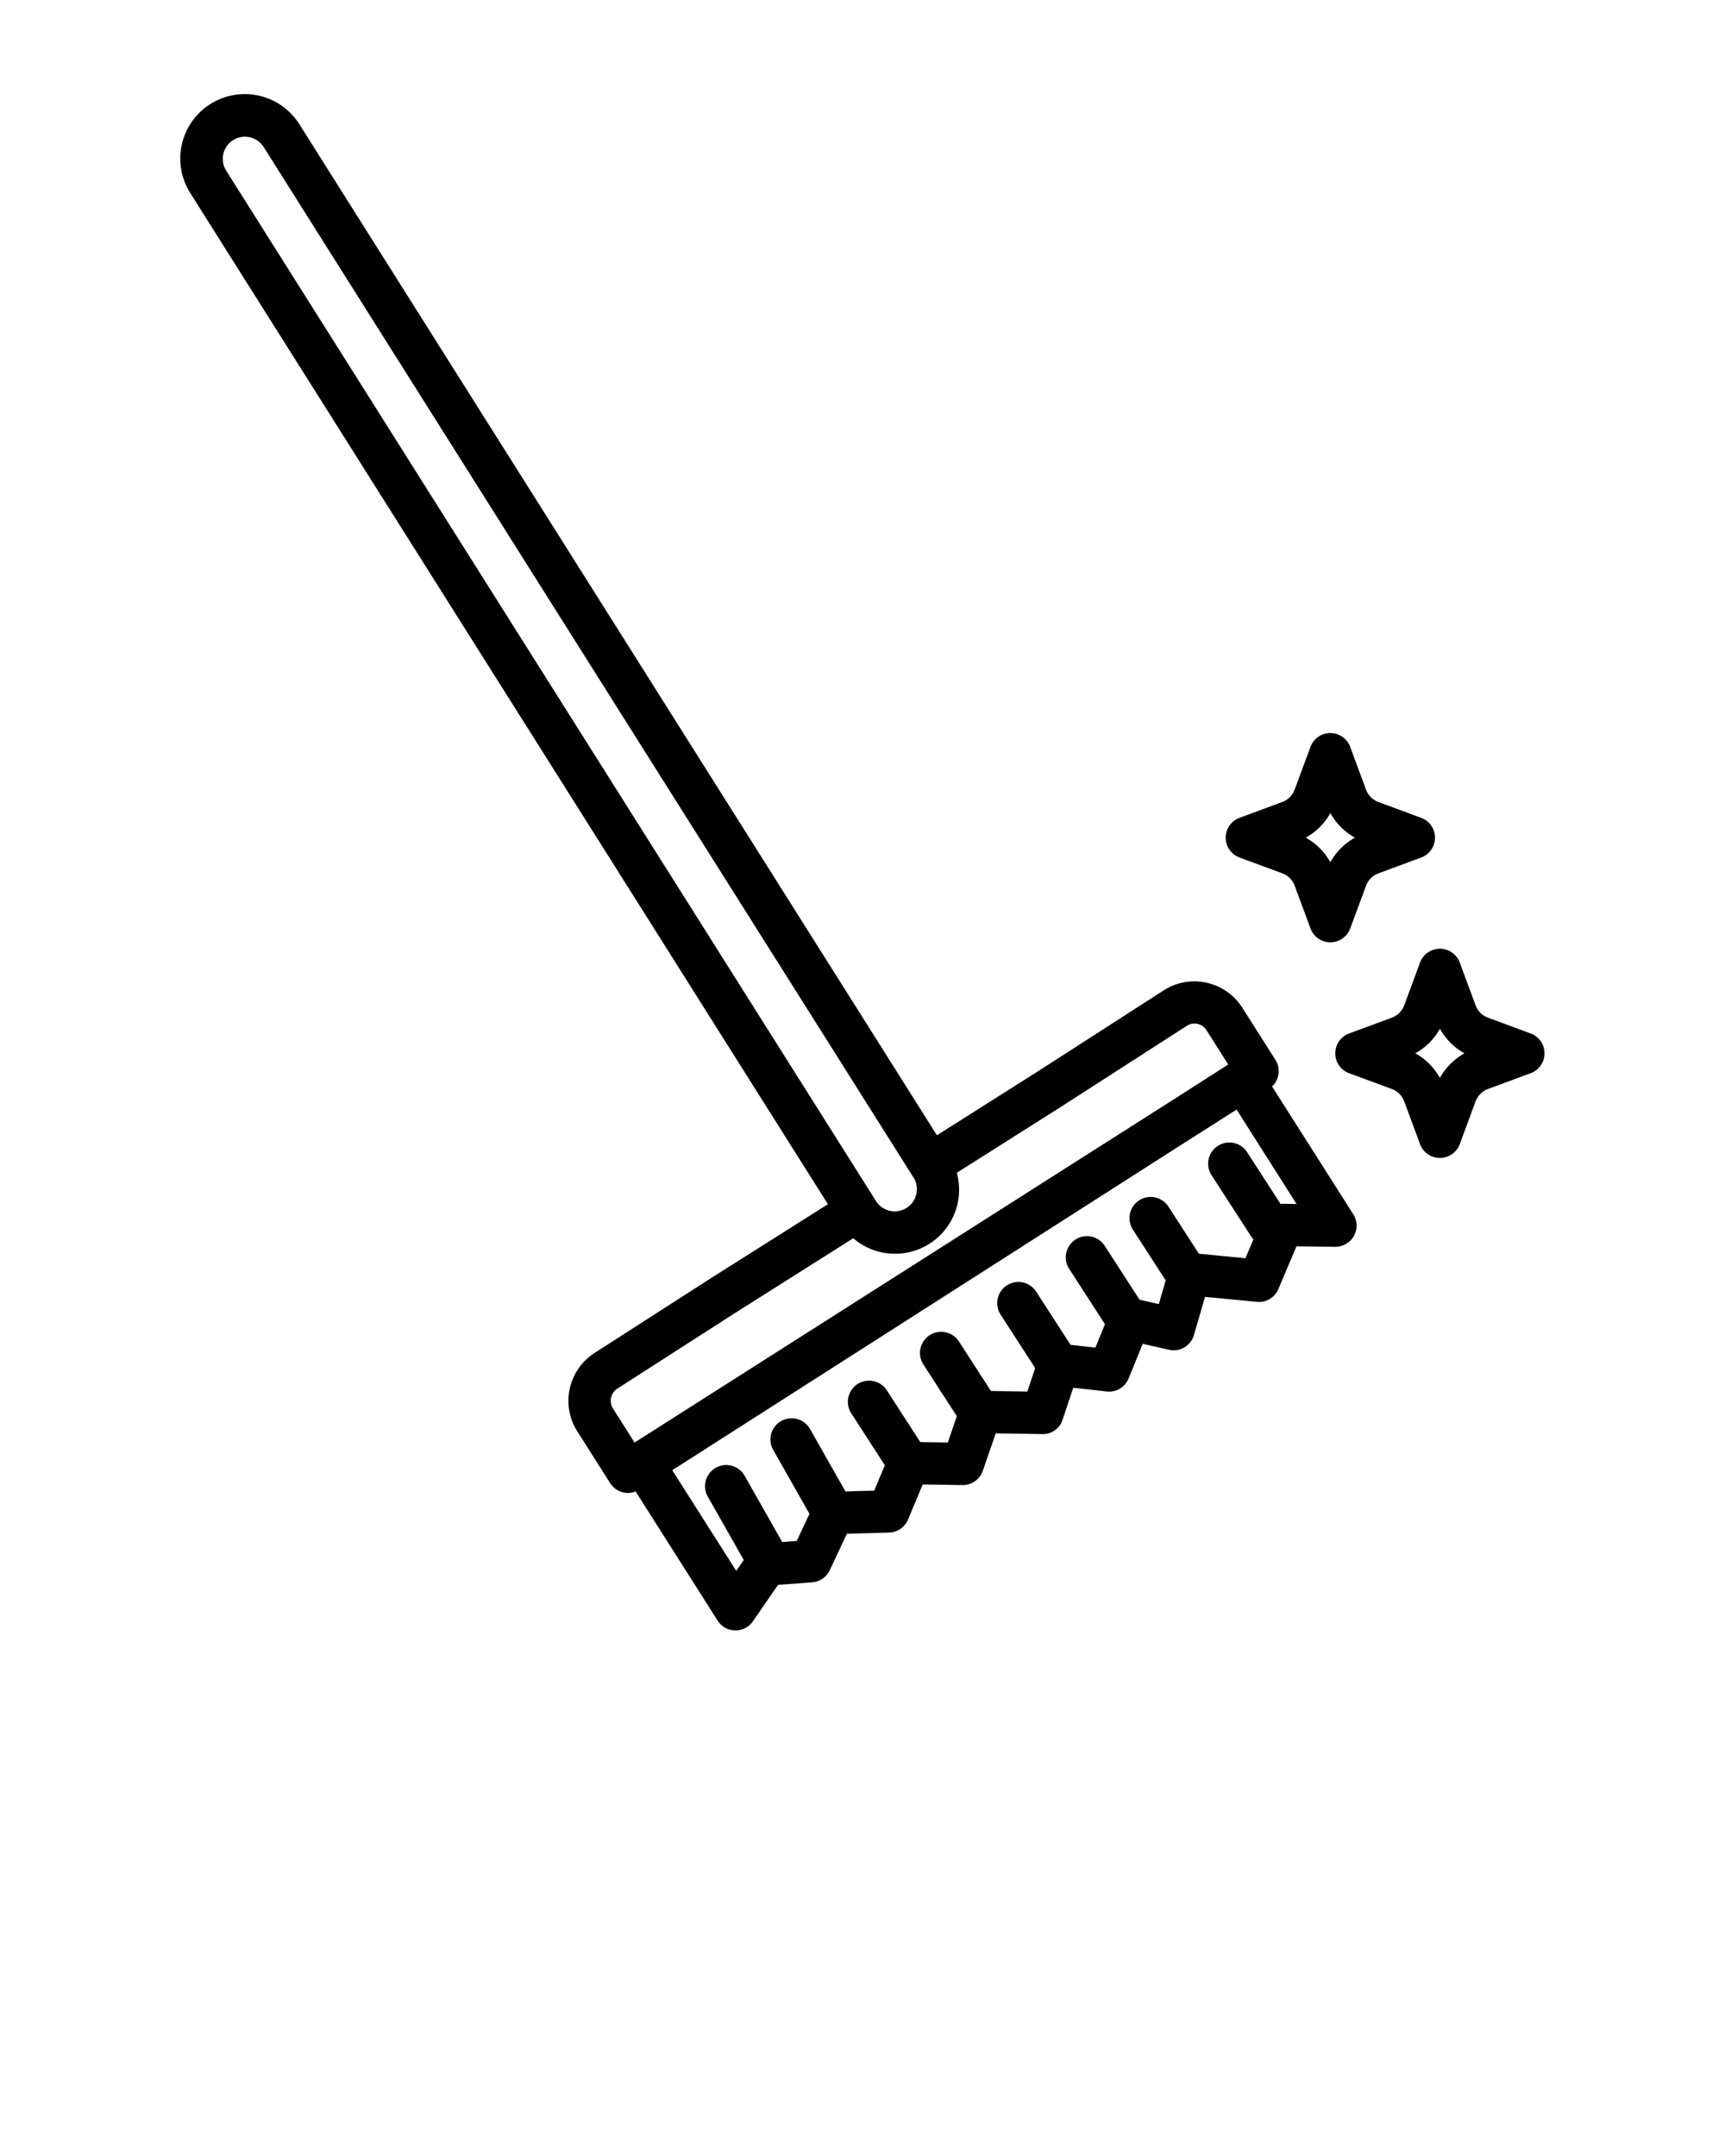 <?xml version="1.0" encoding="UTF-8"?> <svg xmlns="http://www.w3.org/2000/svg" data-name="Layer 1" viewBox="0 0 100 125" x="0px" y="0px"><path d="M88.736,59.919,86.26,59.003a1.216,1.216,0,0,1-.72-.721l-.916-2.475a1.228,1.228,0,0,0-2.303,0l-.915,2.474a1.221,1.221,0,0,1-.722.722l-2.475.916a1.228,1.228,0,0,0,0,2.303l2.475.916a1.219,1.219,0,0,1,.721.721l.916,2.475a1.228,1.228,0,0,0,2.303,0L85.54,63.858a1.215,1.215,0,0,1,.721-.721l2.475-.916a1.228,1.228,0,0,0,0-2.303ZM83.473,62.494A3.67,3.67,0,0,0,82.049,61.07a3.668,3.668,0,0,0,1.425-1.425A3.66,3.66,0,0,0,84.897,61.07,3.663,3.663,0,0,0,83.473,62.494Z"></path><path d="M71.859,49.717l2.475.916a1.216,1.216,0,0,1,.721.722l.916,2.475a1.228,1.228,0,0,0,2.303,0l.915-2.474a1.223,1.223,0,0,1,.722-.722l2.475-.916a1.227,1.227,0,0,0,0-2.302L79.91,46.5a1.221,1.221,0,0,1-.722-.722l-.916-2.475a1.228,1.228,0,0,0-2.303,0l-.916,2.475a1.217,1.217,0,0,1-.721.721l-2.475.916a1.227,1.227,0,0,0,0,2.302Zm5.263-2.575a3.673,3.673,0,0,0,1.425,1.424,3.672,3.672,0,0,0-1.425,1.425,3.664,3.664,0,0,0-1.424-1.425A3.669,3.669,0,0,0,77.122,47.142Z"></path><path d="M73.744,62.992a1.227,1.227,0,0,0,.192-1.547l-1.922-3.026a3.292,3.292,0,0,0-4.532-1.014l-7.389,4.757L54.314,65.82,17.367,7.223a3.739,3.739,0,1,0-6.332,3.978L47.995,69.817l-6.817,4.312-6.709,4.312a3.299,3.299,0,0,0-1.012,4.53l1.915,3.019a1.228,1.228,0,0,0,.77.54,1.202,1.202,0,0,0,.267.03,1.22,1.22,0,0,0,.436-.091l4.756,7.49a1.228,1.228,0,0,0,1.012.57h.024a1.227,1.227,0,0,0,1.01-.53l1.459-2.114,1.974-.144A1.228,1.228,0,0,0,48.1,91.038l.996-2.116,2.445-.068a1.227,1.227,0,0,0,1.098-.753l.85-2.034,2.308.034h.018a1.227,1.227,0,0,0,1.16-.828l.748-2.169,2.695.041a1.193,1.193,0,0,0,1.183-.839l.617-1.848,1.935.216a1.216,1.216,0,0,0,1.273-.756l.818-2.007,1.521.344a1.222,1.222,0,0,0,1.45-.855l.642-2.211,3.005.288a1.219,1.219,0,0,0,1.247-.742l1.05-2.477,2.24.03a1.258,1.258,0,0,0,1.088-.629,1.228,1.228,0,0,0-.035-1.256ZM13.517,8.123a1.287,1.287,0,0,1,1.772.407L52.853,68.104c.013.024.021.049.036.072s.032.04.048.061l.019.029a1.284,1.284,0,1,1-2.177,1.364L13.112,9.894A1.287,1.287,0,0,1,13.517,8.123ZM35.531,81.657a.839.839,0,0,1,.264-1.151l6.702-4.308,6.967-4.407a3.705,3.705,0,0,0,1.57.802,3.772,3.772,0,0,0,.841.096,3.707,3.707,0,0,0,3.591-4.693l5.948-3.766,7.385-4.754a.82.82,0,0,1,1.143.256l1.261,1.986-3.4,2.174L36.786,83.636ZM74.368,69.793a1.139,1.139,0,0,0-.127.017l-1.929-2.985a1.228,1.228,0,1,0-2.062,1.333l2.312,3.577a1.196,1.196,0,0,0,.102.12l-.463,1.093-2.7-.259-1.765-2.731a1.227,1.227,0,0,0-2.062,1.333l1.903,2.944-.399,1.372-1.117-.253L64.028,72.208a1.228,1.228,0,0,0-2.062,1.333l2.09,3.233-.554,1.358-1.44-.161-1.994-3.085a1.227,1.227,0,0,0-2.062,1.333l2.004,3.1-.454,1.359-2.11-.032-1.87-2.893a1.228,1.228,0,0,0-2.062,1.333L55.47,82.108l-.526,1.525L53.351,83.61l-1.955-3.025a1.228,1.228,0,0,0-2.062,1.333l1.961,3.034L50.68,86.423l-1.669.047-2.053-3.619a1.227,1.227,0,0,0-2.135,1.211l2.103,3.707-.741,1.574-.838.061-2.18-3.843a1.227,1.227,0,1,0-2.135,1.211l2.084,3.673-.435.631L38.972,85.24,68.813,66.16l2.873-1.829,3.477,5.474Z"></path></svg> 